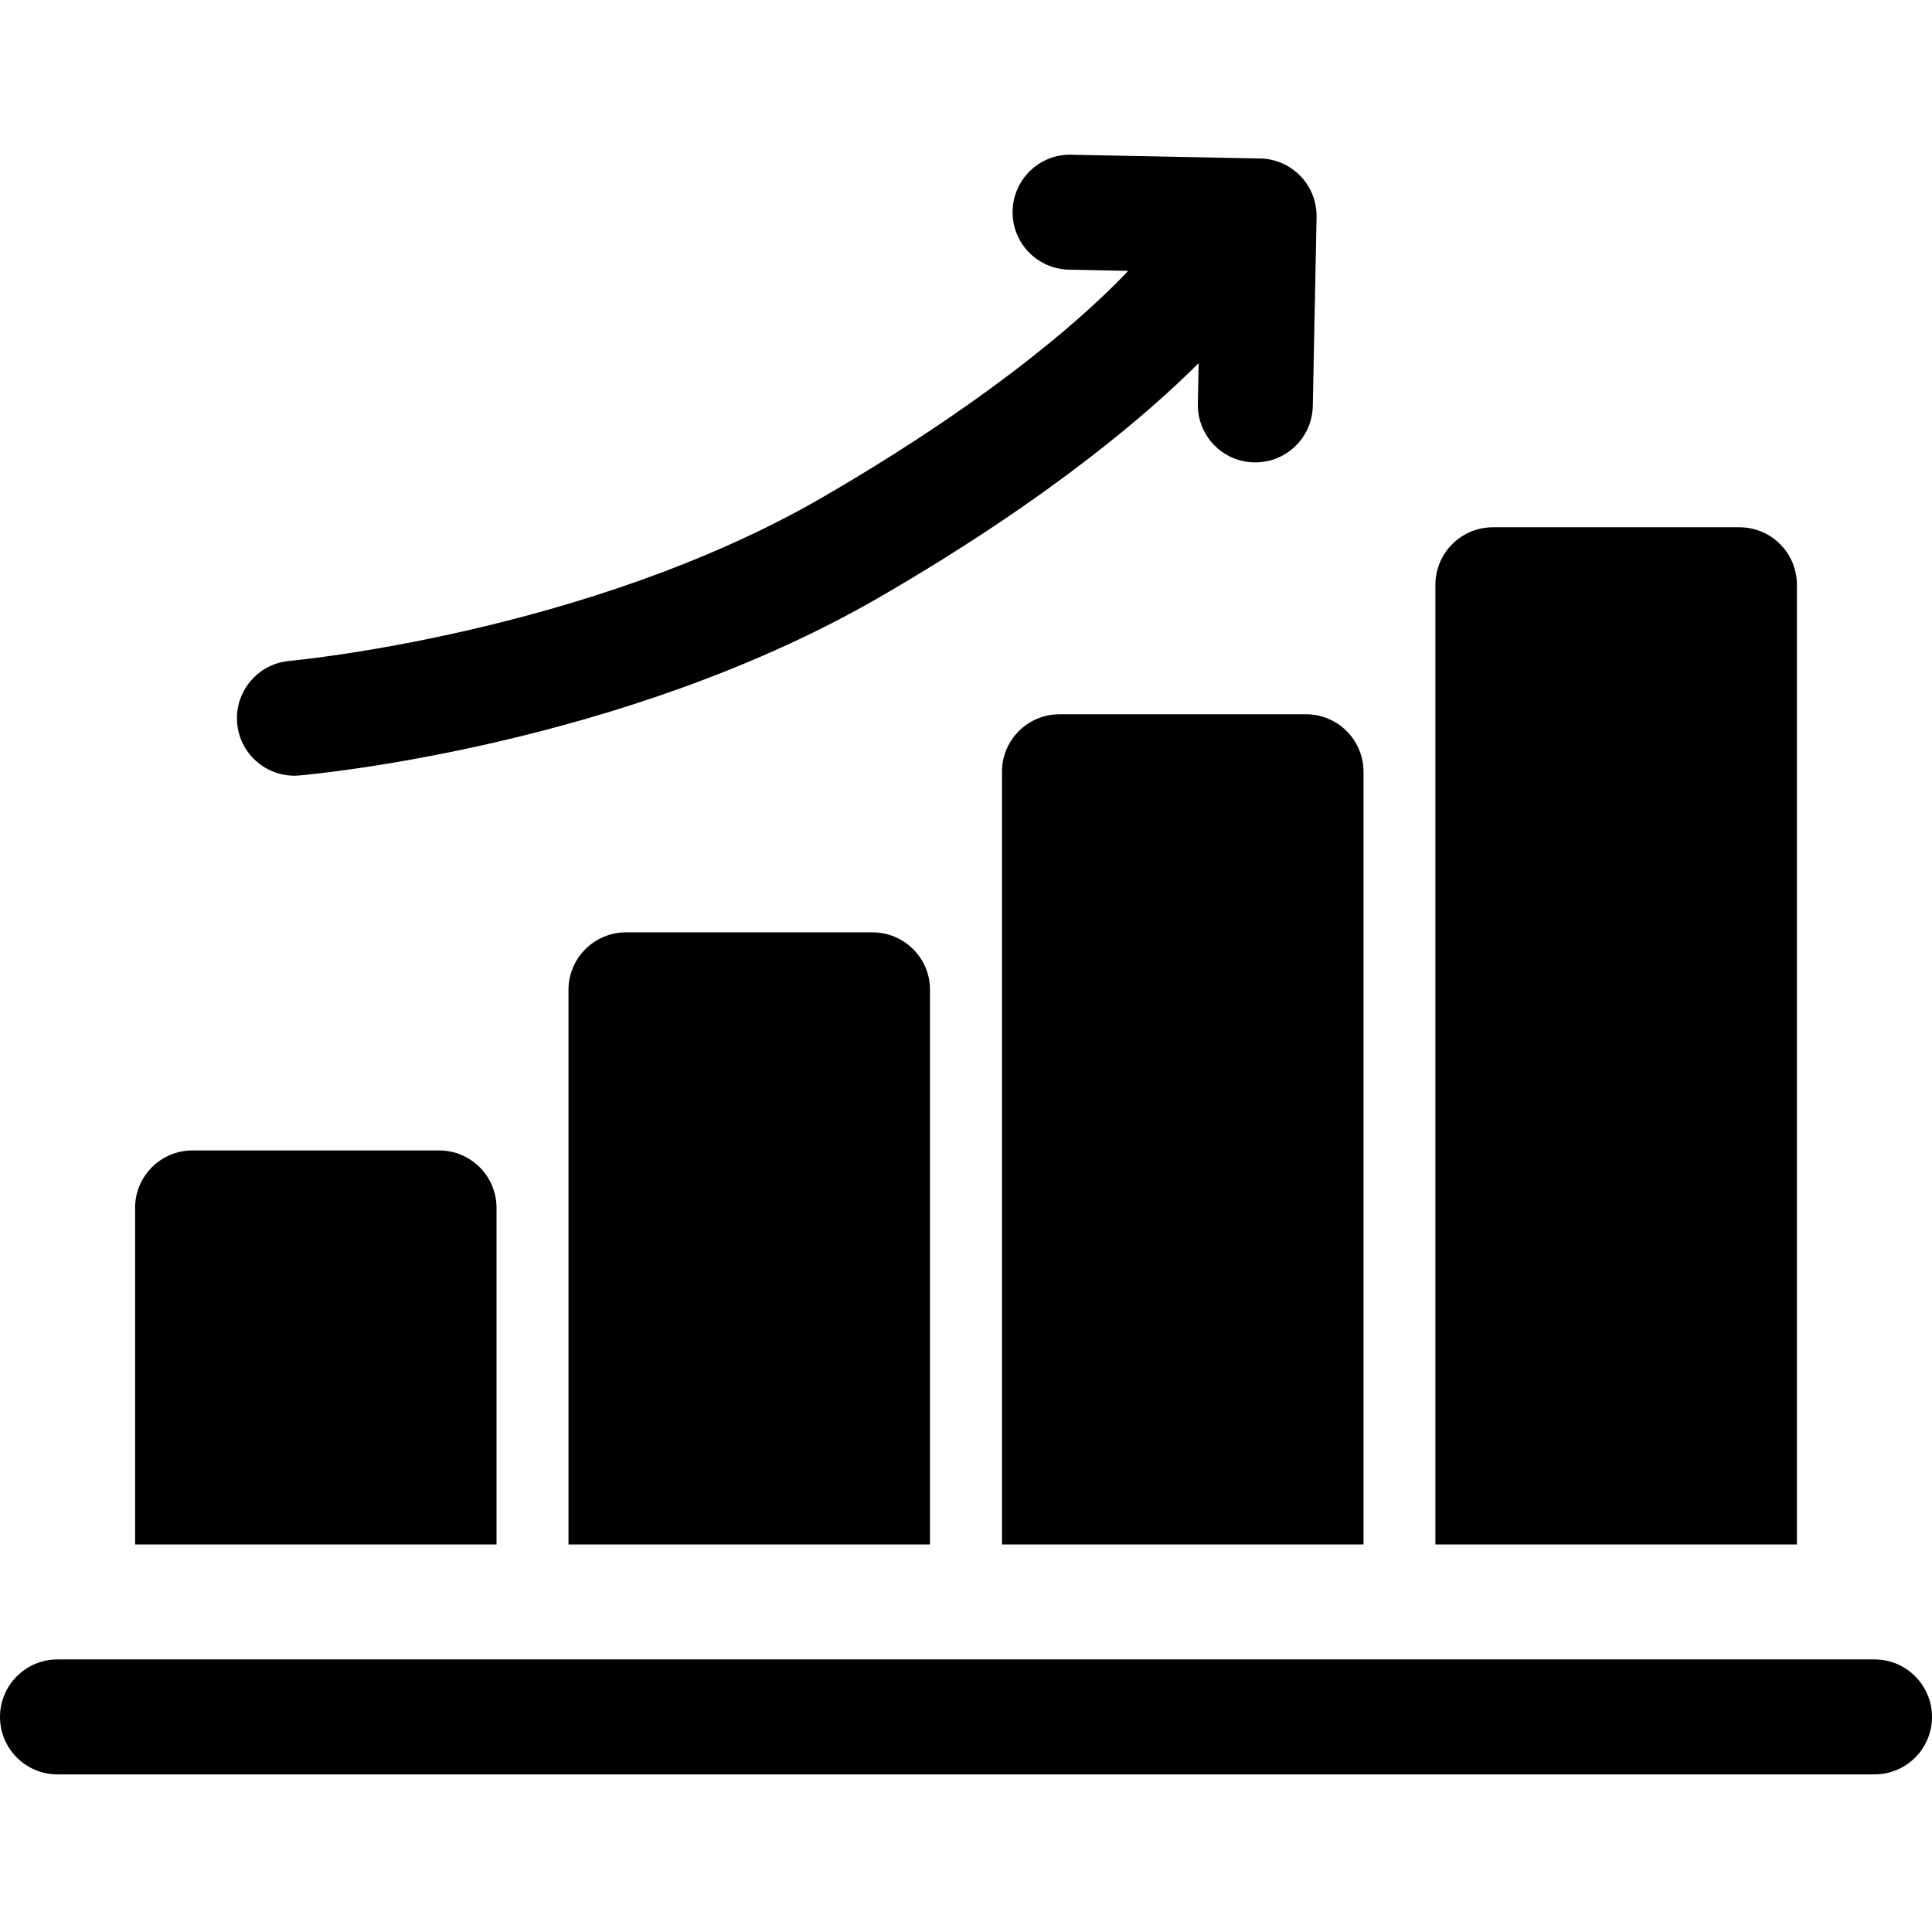 <svg width="24" height="24" viewBox="0 0 24 24" fill="none" xmlns="http://www.w3.org/2000/svg">
<g clip-path="url(#clip0_279_32231)">
<path d="M22.322 7.265C22.322 6.87 22.003 6.55 21.608 6.55H18.546C18.151 6.55 17.831 6.87 17.831 7.265V19.186H22.322V7.265Z" fill="black"/>
<path d="M16.938 9.587C16.938 9.192 16.618 8.873 16.224 8.873H13.161C12.767 8.873 12.447 9.192 12.447 9.587V19.186H16.938V9.587Z" fill="black"/>
<path d="M11.553 12.296C11.553 11.902 11.233 11.582 10.839 11.582H7.776C7.382 11.582 7.062 11.902 7.062 12.296V19.186H11.553V12.296Z" fill="black"/>
<path d="M6.168 15.005C6.168 14.611 5.849 14.291 5.454 14.291H2.392C1.997 14.291 1.678 14.611 1.678 15.005V19.186H6.168V15.005Z" fill="black"/>
<path d="M23.286 20.614H0.714C0.32 20.614 0 20.934 0 21.328C0 21.723 0.32 22.042 0.714 22.042H23.286C23.68 22.042 24 21.723 24 21.328C24 20.934 23.68 20.614 23.286 20.614Z" fill="black"/>
<path d="M3.657 9.636C3.678 9.636 3.698 9.635 3.719 9.633C3.882 9.619 7.734 9.267 10.93 7.416C13.078 6.172 14.305 5.097 14.89 4.511L14.88 5.016C14.872 5.41 15.186 5.737 15.58 5.744C15.585 5.744 15.59 5.744 15.594 5.744C15.982 5.744 16.3 5.434 16.308 5.044L16.355 2.697C16.358 2.507 16.287 2.324 16.156 2.188C16.024 2.051 15.844 1.972 15.655 1.969L13.307 1.922C12.913 1.913 12.587 2.227 12.579 2.622C12.571 3.016 12.884 3.342 13.279 3.35L14.015 3.365C13.613 3.792 12.483 4.865 10.214 6.18C7.3 7.867 3.633 8.207 3.595 8.21C3.203 8.245 2.912 8.591 2.946 8.984C2.978 9.355 3.29 9.636 3.657 9.636Z" fill="black"/>
</g>
<defs>
<clipPath id="clip0_279_32231">
<rect width="24" height="24" fill="white"/>
</clipPath>
</defs>
</svg>
